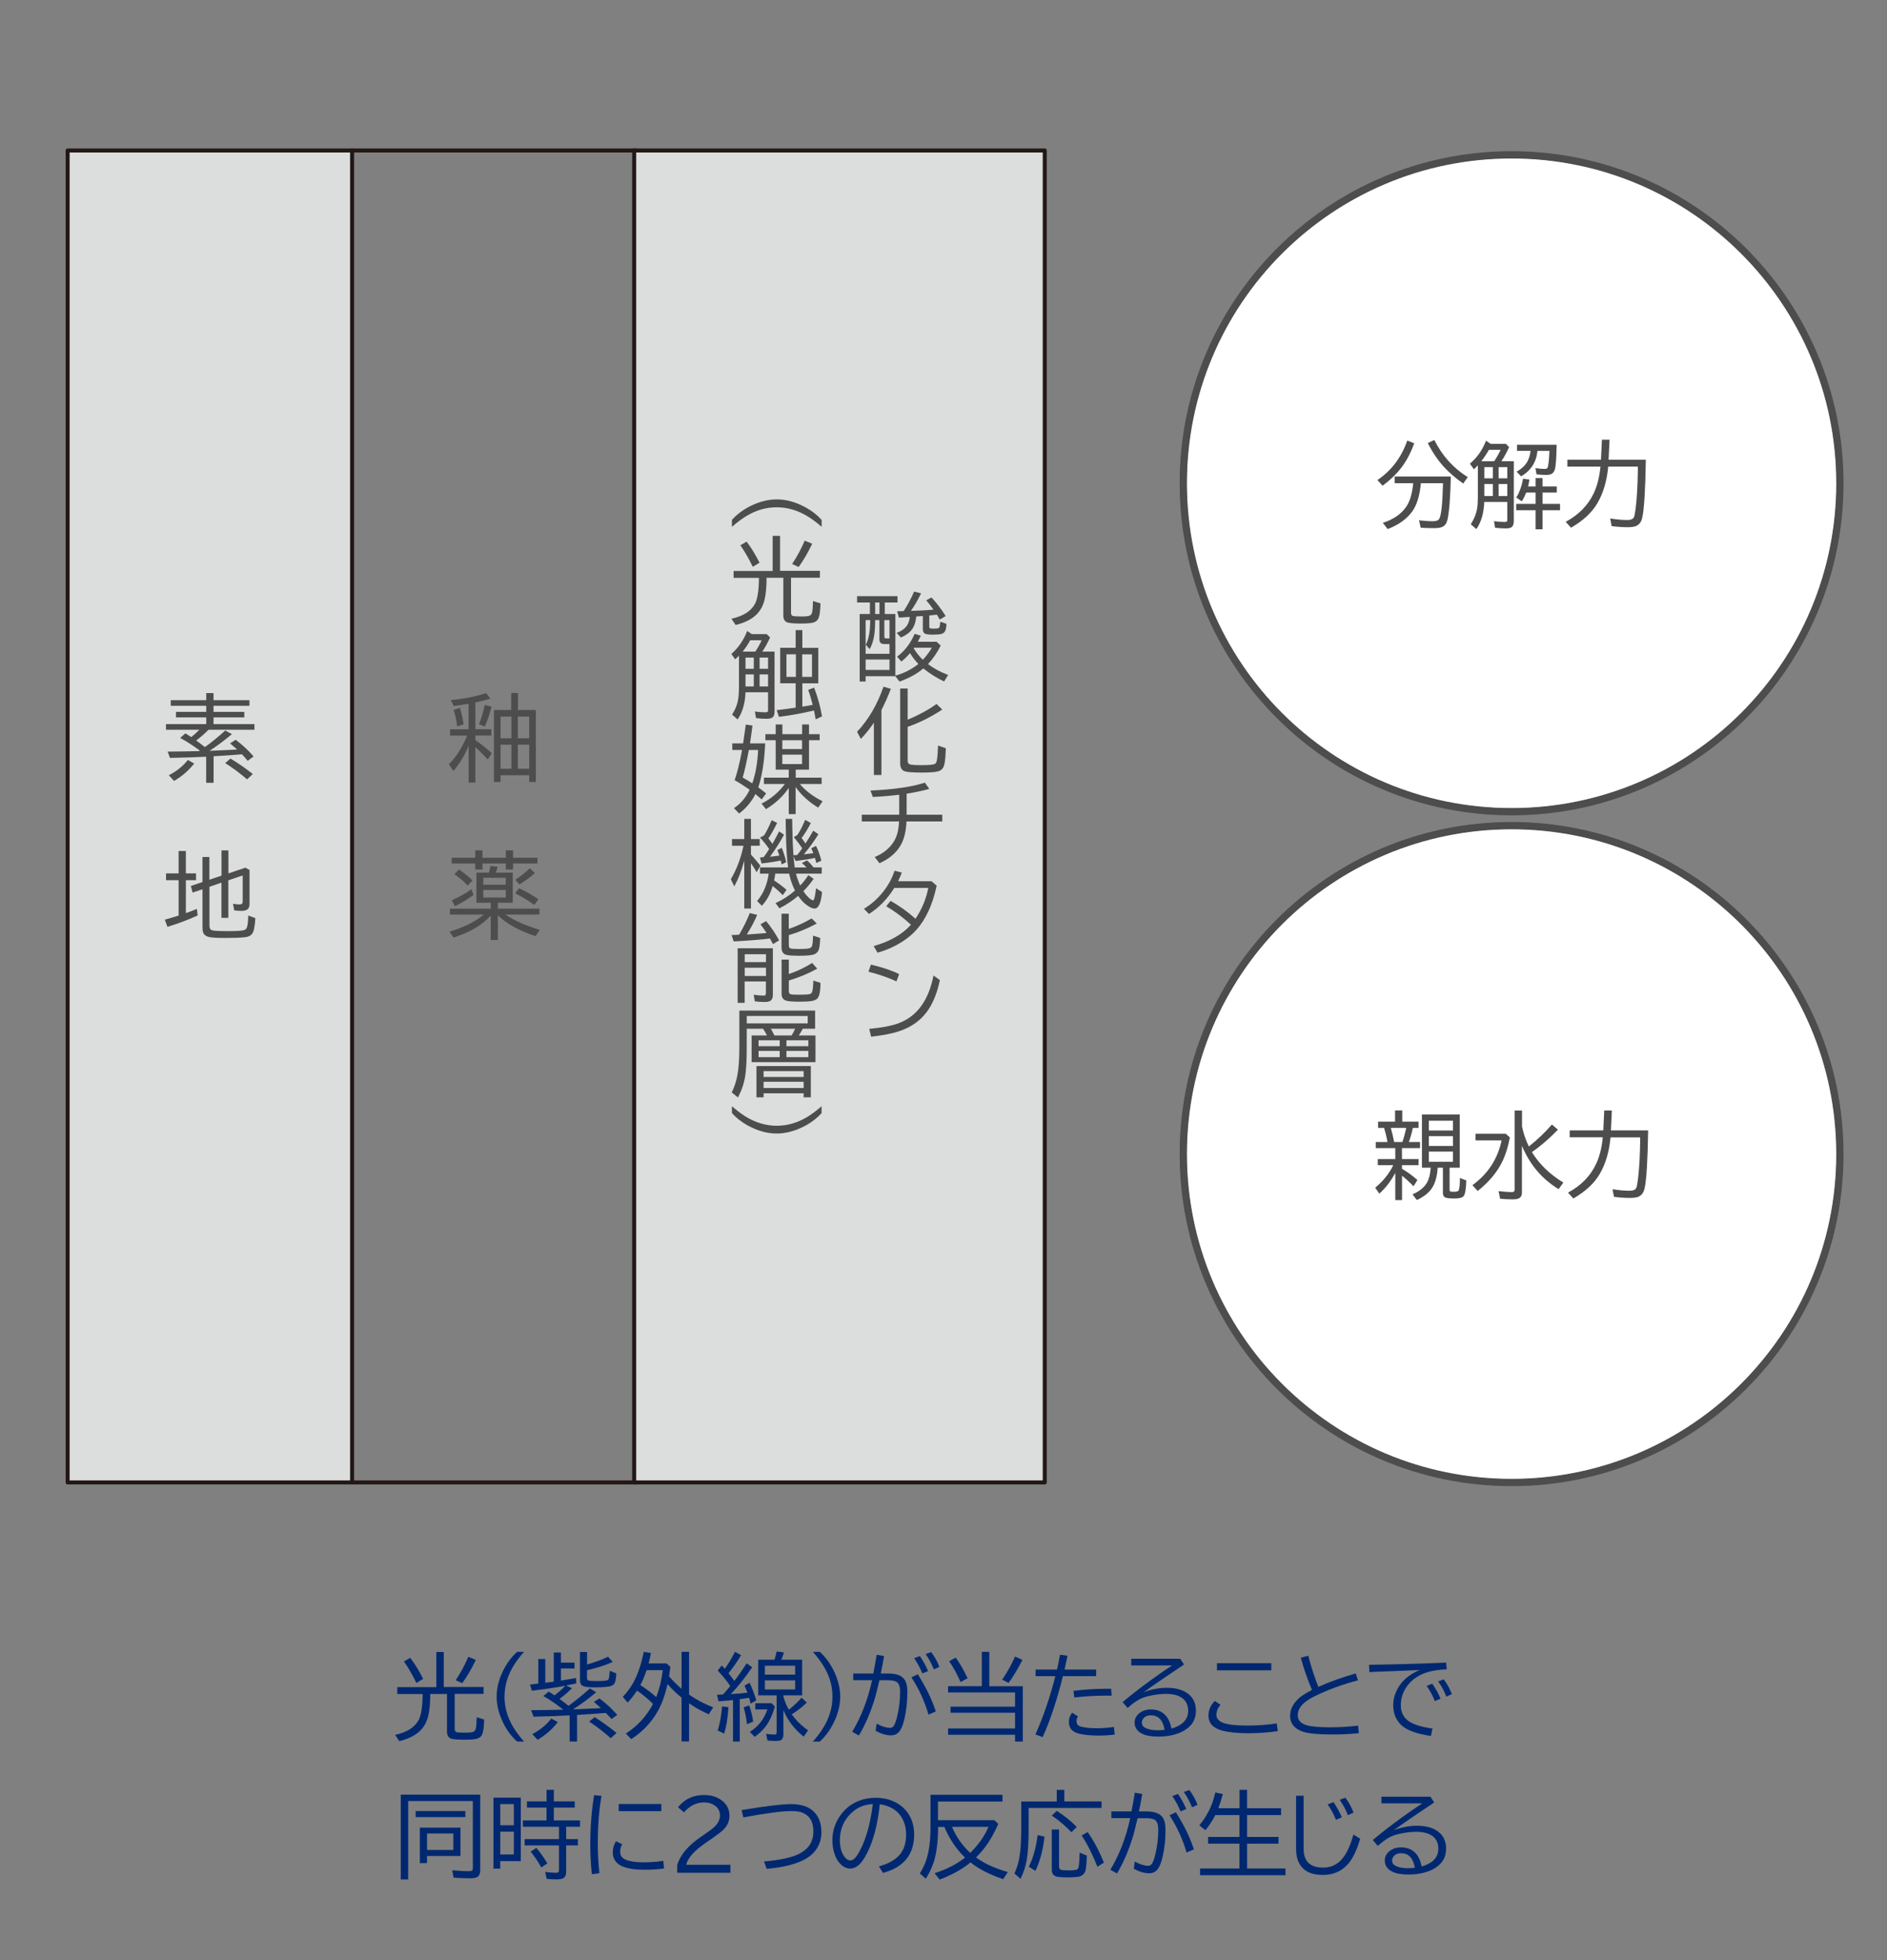 <?xml version="1.0" encoding="UTF-8"?><svg id="_レイヤー_2" xmlns="http://www.w3.org/2000/svg" width="260" height="270" xmlns:xlink="http://www.w3.org/1999/xlink" viewBox="0 0 260 270"><rect x="0" y="0" width="260" height="270" fill="#808080" stroke="none"/><defs><style>.cls-1{stroke-width:.9px;}.cls-1,.cls-2,.cls-3{fill:none;}.cls-1,.cls-4{stroke:#4d4d4d;stroke-miterlimit:10;}.cls-5{clip-path:url(#clippath);}.cls-2,.cls-6,.cls-7,.cls-8{stroke-width:0px;}.cls-6{fill:#4d4d4d;}.cls-7{fill:#dcdddd;}.cls-3{stroke:#221815;stroke-linecap:round;stroke-linejoin:round;stroke-width:.55px;}.cls-4{fill:#fff;}.cls-8{fill:#002870;}</style><clipPath id="clippath"><rect class="cls-2" width="260" height="270"/></clipPath></defs><g id="_レイヤー_4"><g class="cls-5"><path class="cls-8" d="M61.13,232.38h5.5v.95h-3.98v4.81c0,.25.08.4.23.45.16.06.57.08,1.23.08.48,0,.82-.03,1-.08.26-.07.41-.25.46-.53.06-.32.09-.83.11-1.52l1.03.33c-.03.97-.11,1.63-.25,1.98-.14.37-.44.6-.9.69-.31.06-.82.1-1.51.1-1.03,0-1.68-.06-1.95-.17-.34-.15-.51-.46-.51-.93v-5.2h-2.31c0,1.24-.09,2.24-.27,3-.23.95-.68,1.71-1.36,2.28-.63.53-1.5.94-2.63,1.22l-.58-.86c1.62-.36,2.7-1.04,3.24-2.05.35-.65.53-1.79.55-3.43v-.15s-3.49,0-3.49,0v-.95h5.38v-4.84h1.02v4.84ZM57.37,231.82c-.52-1.08-1.09-2.07-1.71-2.96l.86-.5c.62.8,1.21,1.77,1.78,2.9l-.92.56ZM62.79,231.44c.67-1,1.25-2.07,1.74-3.22l1.03.43c-.6,1.26-1.23,2.32-1.87,3.2l-.9-.41Z"/><path class="cls-8" d="M71.24,239.89c-.77-.7-1.41-1.55-1.9-2.56-.61-1.24-.91-2.45-.91-3.62,0-1.33.38-2.69,1.15-4.07.47-.83,1.02-1.53,1.67-2.1h.95c-.57.65-1.03,1.25-1.37,1.8-.88,1.41-1.32,2.87-1.32,4.38,0,1.43.39,2.81,1.18,4.14.37.63.87,1.3,1.51,2.03h-.95Z"/><path class="cls-8" d="M78.33,234.97c.96-.69,1.95-1.49,2.95-2.39l.87.52c-.97.83-2.04,1.61-3.19,2.36l.83-.03.37-.02,1.8-.08h.25s.58-.05.58-.05c-.29-.28-.61-.56-.96-.85l.76-.48c.9.67,1.72,1.43,2.46,2.27l-.79.57c-.22-.25-.45-.5-.69-.73l-.1-.11c-.48.04-1.8.14-3.96.28v3.66h-1.02v-3.6h-.1c-1.09.07-2.72.13-4.88.18l-.33-.9c1.73-.01,3.11-.03,4.13-.06h.15s.08,0,.08,0c.02-.01.03-.02.04-.03-.06-.05-.12-.09-.18-.14-.83-.66-1.68-1.23-2.53-1.71l.73-.62c.3.19.57.37.81.53.61-.48,1.11-.92,1.48-1.33l-.1.02c-1.25.23-2.75.45-4.5.67l-.26-.86c.39-.04.77-.08,1.14-.13v-3.38h.96v3.27c.12-.02.26-.04.43-.06.03,0,.27-.03.74-.1v-4.01h.99v1.39h1.87v.81h-1.87v1.66c.93-.15,1.62-.26,2.08-.35l.03.75c-.56.12-1.02.21-1.39.28l.8.39c-.53.51-1.07.98-1.63,1.4l-.08.06c.6.45,1.01.77,1.22.95ZM73.33,238.88c1.05-.55,1.93-1.27,2.63-2.15l.9.48c-.78,1-1.71,1.81-2.79,2.44l-.73-.78ZM80.88,229.28c1.06-.29,2.02-.65,2.9-1.07l.65.72c-1.08.47-2.26.85-3.55,1.14v1c0,.22.06.35.18.41.12.05.5.08,1.14.08.81,0,1.31-.04,1.5-.12.11-.05.18-.17.22-.36.04-.25.07-.57.09-.93l.91.36c-.04.71-.12,1.17-.26,1.39-.14.22-.43.37-.86.43-.46.06-1.02.1-1.68.1-.92,0-1.52-.06-1.8-.19-.27-.12-.41-.39-.41-.79v-3.9h.98v1.74ZM84.15,239.43c-1.02-.9-2.02-1.67-2.98-2.29l.76-.61c1.06.67,2.06,1.4,3.02,2.18l-.79.72Z"/><path class="cls-8" d="M92.19,230.92s.08.09.14.15c.44.51.97,1.03,1.58,1.56v-5.1h1.03v5.9c.99.69,2.1,1.28,3.33,1.75l-.61.96c-1.01-.44-1.92-.95-2.72-1.52v5.26h-1.03v-6.04c-.74-.59-1.38-1.21-1.93-1.87-.34,1.52-.8,2.78-1.38,3.8-.89,1.54-2.1,2.81-3.63,3.79l-.74-.77c1.58-1,2.83-2.36,3.75-4.08-.7-.69-1.43-1.3-2.21-1.83-.38.59-.81,1.14-1.29,1.64l-.67-.79c.8-.83,1.45-1.81,1.92-2.92.38-.89.71-1.98.98-3.27l.98.16c-.11.57-.22,1.04-.32,1.43h2.47l.53.48c-.04.36-.1.79-.18,1.29ZM90.42,233.77c.44-1.13.74-2.36.9-3.71h-2.23c-.23.72-.52,1.41-.86,2.06.75.47,1.48,1.02,2.19,1.65Z"/><path class="cls-8" d="M100.63,232.26c-.5-.73-1.08-1.45-1.75-2.15l.57-.69c.17.17.3.32.42.44.44-.6.91-1.38,1.4-2.33l.84.47c-.49.82-1.07,1.65-1.73,2.48.3.38.56.73.79,1.07.46-.58,1.03-1.39,1.71-2.44l.76.55c-1.02,1.49-2,2.72-2.95,3.7.78-.04,1.54-.11,2.29-.2-.13-.36-.26-.68-.4-.98l.7-.38c.36.72.66,1.53.92,2.42l-.77.45c-.07-.29-.14-.56-.22-.81-.23.04-.59.1-1.09.17l-.19.03v5.83h-.93v-5.71c-.84.08-1.5.14-2,.17l-.21-.9c.46-.02.73-.03.83-.04.28-.3.61-.69.99-1.16ZM98.89,238.37c.3-.96.5-2.07.6-3.31l.88.1c-.1,1.53-.3,2.75-.6,3.64l-.88-.43ZM102.93,237.5c-.12-.94-.27-1.71-.47-2.32l.77-.26c.23.63.41,1.37.55,2.22l-.84.36ZM104.07,234.61h2.24l.46.46c-.33,1.14-.75,2.05-1.28,2.75-.38.5-.88.97-1.51,1.43l-.66-.69c1.17-.74,1.97-1.77,2.41-3.09h-1.66v-.86ZM107.94,235.59v3.3c0,.35-.08.59-.23.73-.14.13-.4.19-.77.19-.48,0-.88-.02-1.19-.06l-.2-.91c.46.06.84.09,1.15.09.15,0,.25-.04.28-.11.02-.05.03-.13.03-.24v-5.05h-2.54v-4.91h2.24c.1-.3.2-.68.3-1.14l1.01.14c-.1.33-.23.66-.37,1h2.87v4.91h-2.57v.2c.19.66.43,1.26.74,1.78.71-.57,1.29-1.12,1.76-1.66l.71.67c-.63.63-1.32,1.17-2.07,1.62.58.82,1.33,1.56,2.25,2.21l-.6.87c-1.28-1.02-2.21-2.23-2.79-3.64ZM105.39,229.45v1.22h4.17v-1.22h-4.17ZM105.39,231.46v1.26h4.17v-1.26h-4.17Z"/><path class="cls-8" d="M112.01,239.89c.57-.65,1.02-1.25,1.37-1.81.88-1.4,1.32-2.85,1.32-4.36s-.39-2.82-1.18-4.15c-.37-.62-.87-1.29-1.51-2.03h.95c.77.7,1.41,1.56,1.9,2.56.61,1.24.91,2.45.91,3.62,0,1.33-.39,2.69-1.16,4.07-.46.83-1.02,1.54-1.66,2.11h-.95Z"/><path class="cls-8" d="M117.54,230.52h2.79c.17-.87.32-1.73.46-2.58l1.02.17c-.12.75-.27,1.55-.45,2.41h1.02c1.08,0,1.82.26,2.22.79.28.37.42.97.42,1.79,0,1.31-.14,2.54-.41,3.7-.17.73-.38,1.27-.63,1.62-.3.42-.7.62-1.22.62-.65,0-1.36-.21-2.11-.63l.13-.98c.74.39,1.36.58,1.86.58.23,0,.41-.11.54-.33.16-.27.31-.71.45-1.31.26-1.08.39-2.19.39-3.33,0-.72-.17-1.19-.51-1.38-.25-.14-.63-.21-1.15-.21h-1.19c-.26,1.12-.47,1.96-.63,2.51-.58,1.91-1.31,3.61-2.2,5.1l-.92-.51c1.24-2.05,2.15-4.42,2.74-7.11h-2.6v-.93ZM127.93,236.18c-.53-1.84-1.32-3.55-2.35-5.13l.88-.42c1.13,1.79,1.96,3.5,2.48,5.12l-1,.43ZM127.09,230.52c-.27-.69-.65-1.39-1.13-2.11l.78-.3c.45.66.83,1.35,1.14,2.08l-.79.32ZM128.68,229.95c-.34-.81-.72-1.51-1.14-2.11l.76-.27c.47.61.85,1.29,1.13,2.04l-.75.34Z"/><path class="cls-8" d="M136.31,232.27h4.62v7.62h-1.07v-.93h-9.23v-.87h9.23v-2.16h-8.89v-.84h8.89v-1.96h-9.23v-.86h4.65v-4.73h1.03v4.73ZM132.35,231.7c-.48-1.1-1-2.05-1.57-2.87l.9-.5c.55.75,1.1,1.7,1.64,2.84l-.96.52ZM138.08,231.37c.73-1.07,1.32-2.13,1.78-3.19l1.02.47c-.67,1.3-1.31,2.35-1.91,3.16l-.88-.44Z"/><path class="cls-8" d="M142.7,229.98h2.94c.17-.74.3-1.42.41-2.04l1.04.13-.02.09c-.17.82-.3,1.43-.39,1.82h4.35v.91h-4.58c-.82,3.32-1.76,6.12-2.79,8.4l-.99-.38c1.1-2.48,2.01-5.15,2.74-8.02h-2.72v-.91ZM153.59,238.93c-.63.09-1.35.14-2.16.14-1.32,0-2.33-.11-3.01-.34-.76-.25-1.14-.76-1.14-1.53,0-.51.15-.93.44-1.28l.82.51c-.14.17-.21.38-.21.63,0,.41.19.67.58.77.56.15,1.27.23,2.14.23s1.63-.06,2.43-.18l.11,1.04ZM147.9,232.91c1.53-.19,3.07-.29,4.62-.29.1,0,.3,0,.58,0l.07.95c-.3,0-.54,0-.72,0-1.48,0-2.95.08-4.42.25l-.13-.91Z"/><path class="cls-8" d="M155.86,228.49h6.76l.52.79c-2.23,1.49-4.09,2.76-5.56,3.82,1.06-.41,2.13-.61,3.21-.61,1.01,0,1.86.19,2.53.57.97.55,1.46,1.41,1.46,2.6,0,1.25-.61,2.2-1.82,2.83-.92.48-2.05.72-3.38.72-.95,0-1.69-.13-2.23-.4-.68-.34-1.02-.86-1.02-1.55,0-.46.19-.85.56-1.19.44-.4,1-.6,1.69-.6.9,0,1.6.31,2.11.93.35.43.59,1,.72,1.71,1.53-.45,2.3-1.27,2.3-2.45,0-.81-.3-1.42-.91-1.82-.52-.34-1.22-.51-2.12-.51-.71,0-1.47.09-2.26.26-.65.14-1.17.33-1.56.56-.47.28-.97.65-1.49,1.12l-.69-.81c1.05-.89,2.32-1.88,3.8-2.96,1.16-.85,2.17-1.54,3.01-2.09h-5.62v-.91ZM160.47,238.29c-.23-1.34-.86-2.01-1.89-2.01-.51,0-.88.17-1.1.52-.1.15-.15.31-.15.49,0,.39.25.67.76.84.38.14.87.21,1.47.21.27,0,.57-.02.92-.06Z"/><path class="cls-8" d="M176.06,238.46c-1.31.19-2.68.29-4.09.29s-2.66-.12-3.6-.37c-.46-.12-.86-.32-1.21-.6-.44-.36-.65-.85-.65-1.47,0-.75.29-1.42.87-2.01l.79.53c-.38.44-.57.91-.57,1.38s.3.86.91,1.1c.64.25,1.75.38,3.31.38,1.46,0,2.82-.1,4.1-.29l.14,1.05ZM167.68,229.1h7.49v.98h-7.49v-.98Z"/><path class="cls-8" d="M187.24,238.74c-1.14.12-2.33.18-3.59.18-1.94,0-3.31-.12-4.09-.37-.5-.16-.91-.4-1.22-.71-.39-.4-.58-.89-.58-1.48,0-.77.3-1.47.89-2.11.29-.31.59-.57.91-.77.33-.21.74-.45,1.21-.7-.65-1.53-1.16-3.01-1.54-4.44l1.03-.27c.39,1.52.86,2.95,1.39,4.29,1.55-.7,3.27-1.31,5.15-1.85l.31.95c-2.07.54-4.02,1.25-5.84,2.13-.88.42-1.51.85-1.89,1.29-.38.44-.57.9-.57,1.39,0,.66.39,1.11,1.18,1.36.62.2,1.71.3,3.27.3,1.35,0,2.64-.08,3.86-.23l.11,1.04Z"/><path class="cls-8" d="M188.63,229.32c3.63-.05,7.18-.15,10.63-.3l.07.93c-1.42.05-2.57.28-3.43.68-1.05.49-1.83,1.2-2.34,2.12-.36.66-.55,1.37-.55,2.14,0,.97.37,1.71,1.11,2.21.68.46,1.76.79,3.26,1l-.22,1.02c-1.93-.27-3.27-.76-4.04-1.45-.77-.71-1.16-1.65-1.16-2.82,0-.58.12-1.16.37-1.74.58-1.39,1.68-2.41,3.29-3.07l-.61.03c-1.78.07-3.69.15-5.75.23l-.58.03-.05-.98ZM197.69,234.31c-.26-.69-.63-1.39-1.12-2.08l.77-.3c.49.68.87,1.37,1.14,2.06l-.79.32ZM199.28,233.7c-.28-.75-.66-1.45-1.12-2.09l.76-.29c.46.6.83,1.28,1.13,2.04l-.77.34Z"/><path class="cls-8" d="M66.17,247.21v10.42c0,.41-.12.71-.35.88-.19.15-.54.22-1.04.22-.77,0-1.53-.03-2.28-.09l-.19-1.02c.79.08,1.56.13,2.3.13.25,0,.41-.05.48-.14.04-.06.06-.15.06-.27v-9.25h-8.91v10.8h-1.02v-11.68h10.94ZM57.27,249.47h6.85v.83h-6.85v-.83ZM63.45,251.74v3.92h-4.61v.98h-.99v-4.89h5.6ZM62.46,252.56h-3.62v2.27h3.62v-2.27Z"/><path class="cls-8" d="M71.76,247.62v8.75h-2.84v1.03h-.93v-9.78h3.77ZM68.93,248.51v2.91h1.87v-2.91h-1.87ZM68.93,252.31v3.14h1.87v-3.14h-1.87ZM75.31,248.13v-1.59h1v1.59h2.88v.86h-2.88v1.77h3.61v.87h-1.91v1.7h1.61v.87h-1.61v3.62c0,.44-.13.74-.39.89-.19.11-.49.17-.91.17-.53,0-1-.03-1.39-.08l-.2-.95c.59.08,1.08.12,1.48.12.19,0,.31-.04.36-.11.04-.06.06-.15.06-.28v-3.38h-4.73v-.87h4.73v-1.7h-4.98v-.87h3.26v-1.77h-2.69v-.86h2.69ZM74.58,257.24c-.47-.85-.96-1.58-1.47-2.18l.79-.52c.47.53.97,1.24,1.52,2.13l-.84.57Z"/><path class="cls-8" d="M81.55,258.16c-.14-1.26-.22-2.61-.22-4.04,0-2.45.18-4.73.53-6.84l1.02.1c-.34,1.89-.51,4.07-.51,6.53,0,1.46.07,2.83.22,4.11l-1.04.15ZM91.51,257.37c-.76.12-1.65.18-2.69.18-1.28,0-2.3-.15-3.06-.46-.27-.11-.5-.26-.71-.45-.41-.39-.62-.88-.62-1.47s.15-1.09.44-1.54l.86.41c-.19.29-.28.63-.28,1.04,0,.52.26.88.79,1.1.56.23,1.36.35,2.39.35s1.92-.07,2.76-.21l.11,1.04ZM85.25,248.5h5.87v.98h-5.87v-.98Z"/><path class="cls-8" d="M93.31,257.98v-1.05c.4-1.4,1.48-2.7,3.25-3.9l.36-.25c.78-.53,1.31-.92,1.57-1.19.47-.47.71-.97.71-1.52,0-.52-.19-.94-.58-1.26-.41-.35-.96-.53-1.63-.53-1.04,0-1.96.46-2.75,1.37l-.82-.71c.9-1.12,2.09-1.68,3.58-1.68.83,0,1.54.18,2.13.53.92.54,1.38,1.32,1.38,2.34,0,.73-.29,1.38-.87,1.94-.28.27-.85.7-1.7,1.29l-.22.15-.45.31c-1.6,1.1-2.51,2.11-2.72,3.05h6.09v1.1h-7.33Z"/><path class="cls-8" d="M102.18,249.33c3.33-.55,5.6-.82,6.81-.82,1.38,0,2.42.34,3.12,1.02.71.69,1.07,1.64,1.07,2.86,0,.99-.3,1.86-.91,2.62-1.04,1.3-3.25,2.11-6.63,2.42l-.37-1.02c2.28-.19,3.92-.56,4.93-1.1,1.25-.67,1.87-1.67,1.87-3,0-.94-.23-1.64-.7-2.09-.26-.25-.55-.44-.87-.55-.36-.14-.85-.2-1.47-.2-1.25,0-3.46.29-6.61.87l-.23-1Z"/><path class="cls-8" d="M121.1,257.08c1.01-.26,1.83-.66,2.47-1.2.85-.72,1.28-1.78,1.28-3.18,0-.92-.22-1.73-.66-2.42-.6-.96-1.59-1.55-2.97-1.75-.29,2.79-.88,5.04-1.77,6.77-.38.73-.74,1.26-1.1,1.58-.39.34-.79.51-1.21.51-.56,0-1.07-.28-1.52-.83-.25-.29-.45-.66-.6-1.1-.22-.61-.33-1.27-.33-1.97,0-1.21.34-2.32,1.02-3.31.67-.99,1.54-1.69,2.6-2.11.72-.28,1.49-.43,2.32-.43,1.29,0,2.39.32,3.32.96.8.56,1.37,1.31,1.71,2.25.2.57.3,1.18.3,1.83,0,2.77-1.43,4.54-4.3,5.31l-.55-.89ZM120.25,248.5c-.99.06-1.83.35-2.52.88-1.05.8-1.69,1.83-1.92,3.1-.06.33-.09.65-.09.96,0,1,.22,1.78.65,2.34.25.33.52.49.79.49.31,0,.62-.23.93-.69.5-.76.96-1.78,1.36-3.07.34-1.08.61-2.42.81-4.02Z"/><path class="cls-8" d="M129.24,248.16v2.56h7.75l.56.51c-.55,1.27-1.16,2.34-1.82,3.21-.33.44-.74.91-1.25,1.42,1.13.83,2.6,1.5,4.39,2.01l-.65.98c-1.42-.48-2.59-1.02-3.5-1.6-.33-.21-.66-.45-1-.71-1.05.89-2.47,1.68-4.25,2.37l-.7-.88c1.65-.53,3.05-1.25,4.2-2.15-1.21-1.16-2.16-2.58-2.85-4.23h-.86v.27c-.03,1.55-.16,2.85-.41,3.88-.24,1.01-.67,2-1.28,2.98l-.83-.71c.57-.91.97-1.92,1.19-3.04.19-.95.28-2.05.28-3.31v-4.49h9.92v.93h-8.87ZM133.69,255.23c.74-.74,1.35-1.49,1.82-2.25.22-.36.46-.81.7-1.34h-5.04c.55,1.32,1.38,2.52,2.51,3.59Z"/><path class="cls-8" d="M146.65,248.14h5.13v.9h-10.05v2.74c0,1.83-.08,3.25-.24,4.28-.16.99-.45,1.9-.88,2.74l-.84-.74c.41-.87.67-1.84.79-2.92.1-.87.15-2.02.15-3.43v-3.56h4.89v-1.6h1.05v1.6ZM141.76,257.12c.58-1.15.99-2.59,1.21-4.34l.95.21c-.2,1.81-.62,3.38-1.26,4.72l-.9-.58ZM147.62,252.39c-.82-.88-1.72-1.65-2.7-2.29l.69-.66c1.08.7,2,1.44,2.75,2.22l-.74.73ZM144.93,252.01h.99v5.05c0,.27.08.44.25.5.15.05.51.08,1.07.08.61,0,1-.04,1.17-.13.12-.06.19-.22.23-.46.06-.37.1-.98.12-1.85l.99.4c-.02.81-.07,1.44-.15,1.9-.1.55-.42.89-.94,1-.3.06-.83.1-1.57.1-.83,0-1.37-.05-1.62-.14-.36-.14-.55-.44-.55-.91v-5.53ZM151.21,257.15c-.68-1.72-1.4-3.16-2.18-4.32l.83-.47c.83,1.17,1.58,2.57,2.24,4.21l-.89.57Z"/><path class="cls-8" d="M153.11,249.52h2.79c.17-.87.32-1.73.46-2.58l1.02.17c-.12.75-.27,1.55-.45,2.41h1.02c1.08,0,1.82.26,2.22.79.28.37.42.97.42,1.79,0,1.31-.14,2.54-.41,3.7-.17.73-.38,1.27-.63,1.62-.3.42-.7.62-1.22.62-.65,0-1.36-.21-2.11-.63l.13-.98c.74.39,1.36.58,1.86.58.23,0,.41-.11.54-.33.16-.27.31-.71.45-1.31.26-1.08.39-2.19.39-3.33,0-.72-.17-1.19-.51-1.38-.25-.14-.63-.21-1.15-.21h-1.19c-.26,1.12-.47,1.96-.63,2.51-.58,1.91-1.31,3.61-2.2,5.1l-.92-.51c1.24-2.05,2.15-4.42,2.74-7.11h-2.6v-.93ZM163.49,255.18c-.53-1.84-1.32-3.55-2.35-5.13l.88-.42c1.13,1.79,1.96,3.5,2.48,5.12l-1,.43ZM162.66,249.52c-.27-.69-.65-1.39-1.13-2.11l.78-.3c.45.66.83,1.35,1.14,2.08l-.79.32ZM164.25,248.95c-.34-.81-.72-1.51-1.14-2.11l.76-.27c.47.61.85,1.29,1.13,2.04l-.75.34Z"/><path class="cls-8" d="M167.88,249.07h2.91v-2.53h1.04v2.53h4.68v.95h-4.68v3.01h4.33v.93h-4.33v3.42h5.29v.93h-11.77v-.93h5.43v-3.42h-4.32v-.93h4.32v-3.01h-3.33c-.38.75-.84,1.45-1.37,2.08l-.83-.67c.71-.85,1.26-1.77,1.66-2.76.2-.5.38-1.09.55-1.76l1.03.22c-.19.71-.4,1.36-.62,1.94Z"/><path class="cls-8" d="M178.57,247.36h1.05v7.33c0,1.71.9,2.57,2.71,2.57.78,0,1.48-.24,2.11-.73.83-.65,1.52-1.92,2.04-3.83l.93.58c-.44,1.49-.95,2.6-1.54,3.33-.89,1.1-2.09,1.66-3.61,1.66s-2.53-.47-3.13-1.4c-.37-.57-.55-1.3-.55-2.2v-7.32ZM184.07,250.67c-.28-.73-.66-1.43-1.14-2.12l.81-.31c.48.72.86,1.41,1.14,2.09l-.81.34ZM185.72,250.04c-.29-.76-.67-1.47-1.13-2.12l.77-.3c.48.62.86,1.31,1.14,2.06l-.78.36Z"/><path class="cls-8" d="M190.33,247.49h6.76l.52.79c-2.23,1.49-4.09,2.76-5.56,3.82,1.06-.41,2.13-.61,3.21-.61,1.01,0,1.86.19,2.53.57.97.55,1.46,1.41,1.46,2.6,0,1.25-.61,2.2-1.82,2.83-.92.48-2.05.72-3.38.72-.95,0-1.69-.13-2.23-.4-.68-.34-1.02-.86-1.02-1.55,0-.46.19-.85.56-1.19.44-.4,1-.6,1.69-.6.9,0,1.6.31,2.11.93.35.43.59,1,.72,1.71,1.53-.45,2.3-1.27,2.3-2.45,0-.81-.3-1.42-.91-1.82-.52-.34-1.22-.51-2.12-.51-.71,0-1.47.09-2.26.26-.65.14-1.17.33-1.56.56-.47.28-.97.65-1.49,1.12l-.69-.81c1.05-.89,2.32-1.88,3.8-2.96,1.16-.85,2.17-1.54,3.01-2.09h-5.62v-.91ZM194.95,257.29c-.23-1.34-.86-2.01-1.89-2.01-.51,0-.88.17-1.1.52-.1.15-.15.31-.15.49,0,.39.25.67.76.84.38.14.87.21,1.47.21.27,0,.57-.02.92-.06Z"/><rect class="cls-3" x="48.51" y="20.73" width="39.18" height="183.47"/><rect class="cls-7" x="87.38" y="20.73" width="56.57" height="183.47"/><rect class="cls-3" x="87.38" y="20.73" width="56.57" height="183.47"/><rect class="cls-7" x="9.32" y="20.73" width="39.19" height="183.47"/><rect class="cls-3" x="9.32" y="20.73" width="39.19" height="183.47"/><path class="cls-4" d="M253.51,66.57c0-24.98-20.26-45.24-45.24-45.24s-45.23,20.25-45.23,45.24,20.25,45.24,45.23,45.24,45.24-20.25,45.24-45.24"/><path class="cls-1" d="M253.51,66.57c0-24.98-20.26-45.24-45.24-45.24s-45.23,20.25-45.23,45.24,20.25,45.24,45.23,45.24,45.24-20.25,45.24-45.24Z"/><path class="cls-4" d="M253.51,158.97c0-24.98-20.26-45.24-45.24-45.24s-45.23,20.25-45.23,45.24,20.25,45.24,45.23,45.24,45.24-20.25,45.24-45.24"/><path class="cls-1" d="M253.51,158.97c0-24.98-20.26-45.24-45.24-45.24s-45.23,20.25-45.23,45.24,20.25,45.24,45.23,45.24,45.24-20.25,45.24-45.24Z"/><path class="cls-6" d="M189.79,66.13c1.93-1.31,3.3-3.12,4.11-5.44l.96.37c-.47,1.29-1.05,2.4-1.73,3.3-.69.91-1.57,1.76-2.63,2.55l-.7-.77ZM195.77,66.56c-.14,1.69-.54,2.99-1.19,3.9-.74,1.02-1.86,1.83-3.38,2.42l-.67-.86c1.43-.46,2.49-1.17,3.18-2.15.53-.73.87-1.84,1.01-3.31h-2.56v-.92h7.74c-.06,2.84-.21,4.82-.46,5.94-.1.46-.31.78-.63.96-.25.14-.66.21-1.21.21-.69,0-1.31-.02-1.85-.06l-.23-1.02c.74.08,1.37.13,1.9.13.47,0,.76-.11.89-.34.27-.47.44-2.03.51-4.68v-.22s-3.03,0-3.03,0ZM201.6,66.6c-1.07-.75-1.96-1.53-2.69-2.33-.82-.91-1.55-1.99-2.18-3.24l.9-.42c1.11,2.21,2.65,3.91,4.61,5.11l-.63.88Z"/><path class="cls-6" d="M206.87,63.53h1.71v8.25c0,.4-.1.68-.3.83-.16.12-.42.18-.78.18-.43,0-.93-.03-1.5-.09l-.15-.91c.52.07,1.01.11,1.47.11.18,0,.29-.03.32-.09.03-.05.04-.14.04-.28v-2.39h-3.17c-.06,1.54-.42,2.79-1.09,3.74l-.77-.66c.47-.74.77-1.48.88-2.22.07-.45.1-.99.1-1.62v-4.28l-.06.06c-.14.15-.3.31-.49.48l-.55-.77c.98-.82,1.72-1.87,2.22-3.16l.65.43h2.09l.44.46c-.36.78-.72,1.43-1.07,1.95ZM205.88,63.53c.41-.63.7-1.15.88-1.57h-1.61c-.31.55-.66,1.07-1.05,1.57h1.78ZM205.69,64.35h-1.17v1.54h1.17v-1.54ZM205.69,66.67h-1.17v1.66h1.17v-1.66ZM206.49,64.35v1.54h1.19v-1.54h-1.19ZM206.49,66.67v1.66h1.19v-1.66h-1.19ZM211.58,67.01v-1.16h.96v1.16h1.96v.84h-1.96v1.56h2.41v.87h-2.41v2.63h-.96v-2.63h-2.67v-.87h2.67v-1.56h-1.29c-.16.4-.36.81-.61,1.21l-.76-.53c.42-.66.74-1.53.94-2.59l.87.12c-.05.36-.12.67-.18.95h1.03ZM211.84,62.1c-.15,1.55-.9,2.72-2.25,3.51l-.63-.63c.73-.42,1.25-.92,1.54-1.5.2-.4.33-.86.39-1.38h-1.87v-.83h5.46c-.03,1.76-.1,2.88-.24,3.36-.08.32-.25.54-.48.66-.17.08-.41.13-.73.13-.38,0-.82-.03-1.32-.08l-.15-.86c.45.07.87.11,1.24.11.23,0,.38-.05.43-.16.11-.22.2-.99.26-2.32h-1.66Z"/><path class="cls-6" d="M225.69,64.27h-4.1c-.19,1.98-.68,3.65-1.48,5.02-.76,1.31-1.98,2.44-3.65,3.4l-.73-.81c1.79-.96,3.08-2.28,3.87-3.95.47-.99.78-2.22.92-3.66h-4.56v-.95h4.63l.13-2.75h1.05l-.13,2.75h5.13c-.07,4.21-.23,6.88-.5,8.02-.13.58-.43.96-.9,1.14-.25.09-.62.14-1.09.14-.75,0-1.49-.05-2.22-.15l-.2-1.05c.88.14,1.67.21,2.36.21.48,0,.79-.13.91-.39.08-.17.16-.58.24-1.23.17-1.35.27-3.1.3-5.25v-.48Z"/><path class="cls-6" d="M193.17,158.15v1.51h2.29v.84h-2.29v.5c.69.39,1.4.9,2.13,1.54l-.53.86c-.68-.68-1.21-1.16-1.59-1.44v3.35h-.93v-3.75c-.59,1.12-1.32,2.07-2.2,2.86l-.57-.82c1.08-.88,1.91-1.91,2.49-3.1h-2.13v-.84h2.41v-1.51h-2.69v-.84h1.61c-.11-.64-.26-1.29-.47-1.95h-.82v-.86h2.34v-1.54h.99v1.54h2.25v.86h-.79c-.13.65-.32,1.3-.55,1.95h1.54v.84h-2.48ZM193.75,155.36h-2.12c.17.59.33,1.24.46,1.95h1.14c.22-.66.39-1.31.53-1.95ZM199.73,160.85v3c0,.14.03.23.1.27.06.03.24.04.53.04.37,0,.58-.07.63-.21.1-.26.16-.82.17-1.68l.87.33c-.03,1.21-.16,1.94-.38,2.18-.19.21-.61.31-1.26.31-.71,0-1.15-.06-1.33-.18-.17-.11-.25-.33-.25-.63v-3.43h-.72c-.07,1.17-.33,2.11-.79,2.81-.42.64-1.11,1.19-2.08,1.64l-.6-.78c.95-.41,1.61-.95,2-1.62.27-.48.45-1.16.51-2.05h-1.21v-7.33h5.21v7.33h-1.42ZM196.87,154.38v1.34h3.33v-1.34h-3.33ZM196.87,156.5v1.35h3.33v-1.35h-3.33ZM196.87,158.63v1.4h3.33v-1.4h-3.33Z"/><path class="cls-6" d="M203.31,156.17h4.16l.57.51c-.25,1.29-.59,2.4-1.04,3.31-.71,1.48-1.85,2.83-3.4,4.07l-.72-.81c2.13-1.54,3.47-3.59,4.02-6.16h-3.6v-.92ZM209.72,155.21c.19.92.5,1.83.93,2.71.04-.03.08-.06.13-.1,1.05-.83,2.07-1.8,3.05-2.92l.83.71c-1.17,1.21-2.36,2.24-3.59,3.09,1.03,1.67,2.48,3.07,4.34,4.2l-.66.9c-2.29-1.39-3.97-3.38-5.05-5.97v6.41c0,.36-.1.61-.3.76-.19.14-.51.21-.97.21-.6,0-1.18-.03-1.74-.09l-.21-1.05c.79.09,1.39.14,1.8.14.18,0,.3-.04.35-.11.04-.06.06-.15.06-.28v-10.85h1.02v2.25Z"/><path class="cls-6" d="M226.01,156.67h-4.1c-.19,1.98-.68,3.65-1.48,5.02-.76,1.31-1.98,2.44-3.65,3.4l-.73-.81c1.79-.96,3.08-2.28,3.87-3.96.47-.99.78-2.21.92-3.66h-4.56v-.95h4.63l.13-2.75h1.05l-.13,2.75h5.13c-.07,4.21-.23,6.88-.5,8.02-.13.58-.43.96-.9,1.14-.25.09-.62.14-1.09.14-.75,0-1.49-.05-2.22-.15l-.2-1.05c.88.14,1.67.21,2.36.21.48,0,.79-.13.91-.39.08-.17.16-.58.24-1.23.17-1.35.27-3.1.3-5.25v-.48Z"/><path class="cls-6" d="M119.86,84.58v-1.59h-1.77v-.87h5.57v.87h-1.75v1.59h1.46v8.49c1.2-.34,2.26-.88,3.17-1.61-.43-.44-.81-.94-1.15-1.49-.36.42-.76.81-1.2,1.16l-.58-.68c1.03-.76,1.83-1.81,2.42-3.14l.84.26c-.1.22-.24.49-.41.83h2.58l.57.52c-.46.96-1.05,1.81-1.75,2.56.82.61,1.75,1.11,2.78,1.5l-.56.89c-1.02-.48-1.97-1.08-2.86-1.8-.84.73-1.94,1.33-3.28,1.82l-.58-.75h-4.09v.74h-.82v-9.3h1.41ZM121.18,85.42h-.6c0,.83-.04,1.54-.13,2.11-.1.68-.31,1.31-.62,1.89l-.54-.61c.3-.55.48-1.27.56-2.13.03-.41.05-.83.06-1.26h-.64v4.64h3.29v-1.34h-.62c-.31,0-.52-.06-.63-.18-.09-.11-.14-.27-.14-.5v-2.62ZM119.27,90.85v1.43h3.29v-1.43h-3.29ZM120.58,84.58h.6v-1.59h-.6v1.59ZM121.85,85.42v2.32c0,.14.08.2.24.2h.47v-2.52h-.71ZM125.38,84.98c-.7.04-1.2.07-1.52.09l-.25-.87c.47,0,.77-.02.91-.03.57-.88,1.04-1.77,1.43-2.68l.96.24c-.44.91-.91,1.72-1.4,2.42,1.15-.03,2.18-.09,3.11-.17-.3-.43-.63-.86-1-1.29l.72-.39c.69.72,1.34,1.58,1.96,2.56l-.81.48c-.14-.23-.27-.46-.41-.68-.07,0-.14.02-.21.03-.31.04-.59.07-.83.09v1.51c0,.15.05.24.14.27.06.02.24.03.52.03.31,0,.51-.02.61-.06.14-.05.22-.35.24-.89l.86.29c-.03.47-.08.79-.17.96-.11.25-.33.4-.65.46-.25.05-.63.07-1.16.07s-.88-.06-1.04-.17c-.16-.11-.24-.33-.24-.65v-1.75c-.25.02-.47.04-.65.05l-.25.02c-.08.74-.27,1.34-.6,1.78-.3.43-.81.8-1.52,1.11l-.58-.63c.69-.27,1.17-.62,1.44-1.05.19-.3.32-.69.37-1.16ZM127.15,90.88c.54-.58.95-1.13,1.24-1.66h-2.44s-.04.06-.06.08c.39.63.81,1.16,1.26,1.58Z"/><path class="cls-6" d="M121.45,97.8v8.95h-1.04v-7.2c-.59.86-1.19,1.61-1.8,2.23l-.52-.98c1.56-1.65,2.78-3.72,3.64-6.21l1.01.29c-.36.97-.79,1.95-1.29,2.92ZM125.07,99.14c1.54-.65,2.86-1.37,3.97-2.17l.79.77c-1.6,1.04-3.18,1.84-4.77,2.38v4.68c0,.29.14.47.42.52.26.05.69.08,1.28.08.96,0,1.59-.04,1.89-.11.24-.05.38-.23.43-.53.09-.5.14-1.19.17-2.06l1.07.37c-.03,1-.1,1.74-.2,2.21-.11.51-.38.83-.83.96-.4.12-1.14.18-2.23.18-1.27,0-2.08-.06-2.42-.18-.41-.15-.61-.52-.61-1.12v-10.28h1.03v4.29Z"/><path class="cls-6" d="M123.9,112.21v-2.74c-1.3.16-2.52.26-3.64.31l-.32-.88c3.21-.15,5.71-.51,7.49-1.09l.61.86c-.8.23-1.83.45-3.12.66v2.89h4.91v.93h-4.93c-.06,1.47-.37,2.63-.93,3.49-.62.96-1.55,1.71-2.79,2.27l-.66-.86c.8-.32,1.49-.78,2.06-1.38.46-.47.79-1.03,1-1.67.16-.48.26-1.1.3-1.85h-5.14v-.93h5.15Z"/><path class="cls-6" d="M128.36,121.39l.7.61c-.56,2.62-1.5,4.65-2.82,6.11-.7.77-1.6,1.46-2.7,2.06-.81.44-1.69.8-2.63,1.06l-.53-.91c2.23-.63,3.94-1.61,5.14-2.94-1.1-1.01-2.24-1.86-3.41-2.55l.6-.74c1.27.72,2.41,1.54,3.43,2.47.91-1.37,1.49-2.79,1.76-4.25h-4.68c-.96,1.54-2.13,2.73-3.49,3.59l-.69-.72c.72-.43,1.38-.95,1.97-1.57,1.06-1.1,1.81-2.33,2.25-3.67l1,.26-.02.04c-.18.46-.35.84-.5,1.15h4.64Z"/><path class="cls-6" d="M123.52,135.18c-1.21-.55-2.5-.99-3.86-1.33l.34-.98c1.63.39,2.93.83,3.89,1.31l-.37,1ZM119.77,141.72c1.71-.15,3.06-.41,4.04-.77,2.54-.95,4.15-3.15,4.81-6.58l.88.64c-.39,1.86-1.01,3.33-1.84,4.43-.91,1.2-2.16,2.07-3.75,2.6-.98.33-2.27.58-3.88.76l-.26-1.08Z"/><path class="cls-6" d="M100.85,71.61c.7-.77,1.55-1.41,2.56-1.91,1.24-.61,2.45-.91,3.62-.91,1.33,0,2.69.38,4.07,1.16.83.46,1.53,1.02,2.11,1.67v.95c-.66-.58-1.27-1.03-1.81-1.37-1.4-.88-2.86-1.32-4.37-1.32s-2.82.39-4.15,1.18c-.61.36-1.29.87-2.03,1.51v-.95Z"/><path class="cls-6" d="M107.47,78.63h5.5v.95h-3.98v4.81c0,.25.08.4.23.45s.57.08,1.23.08c.48,0,.82-.03,1-.08.26-.07.41-.25.46-.53.06-.32.09-.83.11-1.52l1.03.33c-.03.97-.11,1.63-.25,1.98-.14.37-.44.6-.9.69-.31.06-.82.1-1.51.1-1.03,0-1.68-.06-1.95-.17-.34-.15-.51-.46-.51-.93v-5.2h-2.31c0,1.24-.09,2.24-.27,3-.23.95-.68,1.71-1.36,2.28-.63.53-1.5.94-2.63,1.22l-.58-.86c1.62-.36,2.7-1.04,3.24-2.05.35-.65.53-1.79.55-3.43v-.15s-3.49,0-3.49,0v-.95h5.38v-4.84h1.02v4.84ZM103.72,78.07c-.52-1.08-1.09-2.07-1.71-2.96l.86-.5c.62.8,1.21,1.77,1.78,2.9l-.92.56ZM109.14,77.69c.67-1,1.25-2.07,1.74-3.22l1.03.43c-.6,1.26-1.23,2.32-1.87,3.2l-.9-.41Z"/><path class="cls-6" d="M105.04,89.76h1.68v8.26c0,.41-.1.68-.3.82-.16.11-.43.17-.81.17-.49,0-.97-.03-1.44-.09l-.16-.91c.52.07,1.01.11,1.45.11.19,0,.3-.03.33-.09.03-.05.04-.14.04-.27v-2.4h-3.11c-.06,1.55-.43,2.79-1.09,3.74l-.76-.66c.45-.7.74-1.44.85-2.22.07-.46.1-1.01.1-1.64v-4.27c-.13.14-.3.31-.53.51l-.52-.74c.97-.85,1.7-1.91,2.18-3.16l.65.43h2.04l.47.46c-.36.78-.72,1.43-1.08,1.95ZM104.07,89.76c.38-.57.67-1.1.87-1.57h-1.57c-.29.54-.64,1.06-1.05,1.57h1.76ZM103.86,90.58h-1.14v1.54h1.14v-1.54ZM103.86,92.9h-1.14v1.66h1.14v-1.66ZM104.66,90.58v1.54h1.17v-1.54h-1.17ZM104.66,92.9v1.66h1.17v-1.66h-1.17ZM109.63,89.24v-2.44h.92v2.44h2.2v4.89h-2.2v3.21c.41-.06.89-.14,1.43-.25-.18-.71-.38-1.4-.62-2.06l.81-.32c.5,1.3.86,2.63,1.09,3.97l-.87.41c-.08-.47-.16-.88-.23-1.22-1.66.39-3.27.68-4.83.87l-.31-.92c.86-.1,1.67-.2,2.44-.32l.17-.02v-3.36h-2.13v-4.89h2.13ZM108.36,90.13v3.11h1.3v-3.11h-1.3ZM111.88,93.24v-3.11h-1.35v3.11h1.35Z"/><path class="cls-6" d="M103.29,108.78c-.76-.53-1.45-.97-2.07-1.31.37-1.08.68-2.33.95-3.76l.07-.4h-1.34v-.91h1.49c.13-.84.25-1.71.37-2.59l.92.13c-.1.81-.22,1.63-.34,2.46h2.09c-.11,2.49-.43,4.51-.95,6.06.38.27.74.55,1.08.84l-.61.82c-.23-.21-.52-.46-.86-.74-.55,1.07-1.3,1.96-2.25,2.68l-.71-.74c.91-.6,1.64-1.45,2.17-2.55ZM103.65,107.91l.03-.09c.43-1.24.69-2.75.78-4.51h-1.28c-.29,1.56-.56,2.79-.82,3.68l-.03.11c.46.26.9.53,1.33.81ZM108.67,108.55c-.78,1.14-1.82,2.11-3.13,2.91l-.61-.77c1.24-.61,2.32-1.51,3.22-2.7h-2.89v-.87h3.42v-1.1h-1.8v-4.06h-1.42v-.83h1.42v-1.34h.92v1.34h2.72v-1.34h.95v1.34h1.47v.83h-1.47v4.06h-1.83v1.1h3.57v.87h-3.01c.8.95,1.85,1.74,3.14,2.38l-.6.88c-1.31-.8-2.35-1.74-3.11-2.84v3.73h-.95v-3.59ZM110.51,101.97h-2.72v1.21h2.72v-1.21ZM110.51,103.95h-2.72v1.3h2.72v-1.3Z"/><path class="cls-6" d="M102.55,118.55c-.38,1.39-.84,2.57-1.38,3.55l-.47-.99c.81-1.38,1.39-2.92,1.74-4.61h-1.58v-.92h1.69v-2.78h.92v2.78h1.21v.92h-1.21v1.21c.39.42.82.93,1.3,1.54l-.52.9c-.22-.39-.48-.81-.78-1.26v6.26h-.92v-6.59ZM109.32,117.8c.07,0,.14,0,.2-.01h.14s.19-.03.19-.03c.21-.25.44-.56.69-.91-.36-.54-.75-1.05-1.17-1.54l.5-.29c.37-.57.73-1.27,1.07-2.09l.78.44c-.42.82-.85,1.5-1.27,2.06.21.28.38.53.53.76l.04-.06c.35-.54.7-1.11,1.04-1.71l.7.5c-.59.96-1.26,1.88-2,2.76.48-.05.88-.1,1.2-.14l.11-.02c-.1-.25-.19-.47-.29-.68l.65-.32c.3.58.55,1.27.74,2.04l-.69.31c-.05-.18-.11-.41-.19-.7-.69.16-1.58.3-2.67.43l-.29-.67c.05.56.11,1.08.17,1.56h1.63c-.19-.21-.4-.41-.64-.61l.7-.36c.35.3.65.63.91.96h1.12v.86h-3.55c.16.6.35,1.15.58,1.64.38-.38.75-.86,1.13-1.43l.73.51c-.51.71-.98,1.27-1.42,1.69.3.46.62.82.96,1.09.17.12.29.18.36.18.16,0,.29-.48.4-1.45l.02-.22.83.52c-.13,1.52-.47,2.28-1.04,2.28-.25,0-.59-.14-1-.43-.44-.3-.85-.74-1.25-1.31-.74.64-1.61,1.21-2.58,1.71l-.53-.72c.95-.43,1.84-1,2.68-1.73-.36-.7-.63-1.48-.81-2.33h-1.91c-.04.32-.09.63-.16.94.64.42,1.21.85,1.71,1.29l-.52.74c-.4-.43-.86-.85-1.39-1.26-.32,1.1-.82,2-1.49,2.72l-.65-.66c.85-.99,1.38-2.24,1.6-3.77h-1.21v-.86h3.87v-.09c-.17-1.14-.26-2.8-.3-4.97l-.03-1.62h.9l.03,1.62c.02,1.15.07,2.22.13,3.21v.17ZM105.98,116.95c-.41-.6-.83-1.12-1.26-1.57l.55-.3c.34-.52.69-1.22,1.05-2.1l.76.37c-.43.87-.83,1.58-1.21,2.13.18.23.37.48.56.75.36-.63.67-1.2.92-1.71l.68.46c-.52.96-1.16,1.97-1.94,3.03l.47-.05c.36-.04.64-.07.82-.1-.08-.26-.17-.52-.27-.76l.6-.31c.25.61.46,1.27.62,1.97l-.63.31c-.04-.18-.08-.36-.13-.54-.68.15-1.55.29-2.63.41l-.23-.82c.16-.01.29-.03.4-.04h.1c.22-.29.48-.67.78-1.14Z"/><path class="cls-6" d="M101.84,128.76c.59-1.01,1.08-2.01,1.47-2.99l1.02.25c-.4.94-.88,1.83-1.43,2.7h.09c.76-.05,1.39-.1,1.91-.14l.72-.06c-.25-.39-.53-.79-.84-1.2l.78-.44c.69.83,1.28,1.71,1.79,2.65l-.84.52c-.15-.28-.29-.54-.43-.78-1.13.16-2.79.29-4.99.41l-.29-.88c.38-.01.73-.03,1.05-.04ZM106.49,130.63v6.42c0,.37-.1.63-.31.79-.17.12-.43.18-.8.18-.48,0-.94-.03-1.38-.09l-.15-.91c.55.08,1,.12,1.34.12.17,0,.27-.04.3-.12.03-.05.04-.15.04-.27v-1.56h-2.93v2.95h-.96v-7.52h4.84ZM102.61,131.44v1.09h2.93v-1.09h-2.93ZM102.61,133.3v1.14h2.93v-1.14h-2.93ZM108.69,127.95c1.02-.34,2.06-.82,3.14-1.44l.71.7c-1.25.68-2.53,1.21-3.85,1.6v1.4c0,.25.08.4.25.44.16.05.57.07,1.23.07s1.12-.03,1.36-.1c.21-.06.34-.2.39-.43.04-.15.07-.49.1-1.02,0-.1,0-.2.01-.29l.98.32c-.02.7-.08,1.21-.17,1.54-.12.42-.43.69-.92.79-.4.08-1,.12-1.8.12-.98,0-1.61-.05-1.89-.16-.36-.14-.55-.46-.55-.96v-4.67h1v2.09ZM108.69,134.17c1.16-.39,2.23-.9,3.21-1.53l.7.79c-1.3.71-2.61,1.25-3.91,1.63v1.44c0,.24.07.39.22.44.14.06.54.08,1.21.08.72,0,1.19-.03,1.43-.08.21-.05.34-.2.39-.44.06-.28.11-.76.13-1.43l.98.32c0,1.14-.15,1.86-.44,2.16-.17.17-.44.29-.8.34-.39.06-.91.09-1.56.09-1.06,0-1.73-.05-2.01-.17-.37-.14-.55-.46-.55-.95v-4.68h1v1.98Z"/><path class="cls-6" d="M110.06,142.63h2.3v3.68h-8.8v-3.68h2.12c-.2-.4-.39-.71-.55-.93h-2.24v2.48c0,1.8-.07,3.17-.22,4.09-.16.98-.49,1.95-.99,2.9l-.86-.69c.44-.88.73-1.88.88-2.99.11-.85.17-1.93.17-3.22v-5.06h10.44v2.49h-1.7c-.12.25-.3.56-.55.93ZM111.29,139.95h-8.4v1.02h8.4v-1.02ZM111.72,146.85v4.3h-.99v-.55h-5.52v.55h-.98v-4.3h7.5ZM107.43,143.3h-2.91v.81h2.91v-.81ZM104.52,144.76v.86h2.91v-.86h-2.91ZM105.21,147.54v.81h5.52v-.81h-5.52ZM105.21,149.01v.86h5.52v-.86h-5.52ZM109.07,142.63c.15-.23.31-.54.49-.93h-3.35c.17.28.33.59.48.93h2.38ZM108.36,143.3v.81h3.02v-.81h-3.02ZM111.38,145.62v-.86h-3.02v.86h3.02Z"/><path class="cls-6" d="M100.85,152.38c.65.57,1.25,1.02,1.8,1.37,1.4.88,2.86,1.32,4.38,1.32,1.43,0,2.81-.39,4.14-1.18.62-.37,1.3-.87,2.03-1.51v.95c-.7.77-1.56,1.41-2.56,1.9-1.24.61-2.45.91-3.62.91-1.33,0-2.69-.38-4.07-1.15-.83-.47-1.53-1.02-2.1-1.67v-.95Z"/><path class="cls-6" d="M64.55,102.77c-.51,1.24-1.2,2.39-2.07,3.43l-.63-.92c1.01-1.02,1.85-2.34,2.51-3.95h-2.35v-.87h2.55v-3.52c-.69.12-1.37.22-2.04.31l-.41-.81c1.8-.17,3.42-.49,4.88-.96l.58.76c-.66.2-1.35.37-2.07.52v3.69h2.2v.87h-2.2v.63c.77.53,1.53,1.13,2.27,1.8l-.57.86c-.59-.65-1.16-1.21-1.7-1.69v4.88h-.93v-5.03ZM63,100.06c-.11-.8-.27-1.56-.5-2.26l.85-.3c.22.63.4,1.39.53,2.27l-.89.3ZM66,99.78c.33-.84.59-1.73.79-2.67l.93.23c-.28,1.12-.59,2.04-.93,2.74l-.79-.31ZM70.44,97.8v-2.34h.93v2.34h2.46v9.92h-.91v-.93h-3.95v.93h-.91v-9.92h2.38ZM68.97,98.7v3h1.5v-3h-1.5ZM68.97,102.58v3.31h1.5v-3.31h-1.5ZM71.35,98.7v3h1.57v-3h-1.57ZM71.35,102.58v3.31h1.57v-3.31h-1.57Z"/><path class="cls-6" d="M67.6,124.35h-1.96v-4.15h1.73c.09-.34.16-.65.21-.93l.99.14c-.07.27-.16.53-.27.79h2.35v4.15h-2.05v.82h5.73v.81h-4.67c1.13.8,2.71,1.5,4.72,2.11l-.6.87c-2.29-.78-4.02-1.74-5.18-2.87v3.4h-.99v-3.37c-1.16,1.29-2.86,2.3-5.11,3.03l-.57-.82c1.97-.58,3.55-1.37,4.74-2.35h-4.68v-.81h5.63v-.82ZM65.48,118.15v-1.02h1v1.02h3.21v-1.02h1v1.02h3.36v.79h-3.36v.83h-1v-.83h-3.21v.83h-1v-.83h-3.24v-.79h3.24ZM62.25,124.01c1.05-.46,1.96-.97,2.7-1.53l.3.79c-.73.54-1.58,1.06-2.56,1.56l-.44-.82ZM64.44,121.98c-.55-.59-1.16-1.11-1.83-1.56l.63-.65c.6.39,1.22.89,1.87,1.5l-.66.7ZM66.59,120.91v.96h3.1v-.96h-3.1ZM66.59,122.59v1.04h3.1v-1.04h-3.1ZM73.63,124.65c-.92-.65-1.81-1.19-2.65-1.6l.53-.7c.91.42,1.79.92,2.67,1.51l-.55.79ZM70.99,121.19c.68-.44,1.35-.96,2.01-1.59l.7.65c-.63.58-1.34,1.1-2.13,1.57l-.57-.63Z"/><path class="cls-6" d="M28.75,100.51c-.55.54-1.09,1.02-1.64,1.43l-.08.06c.33.24.73.54,1.2.91.98-.7,1.92-1.47,2.81-2.29l.91.51c-1.14.95-2.17,1.71-3.08,2.29.66-.03,1.15-.05,1.48-.06.79-.03,1.37-.06,1.74-.08l.58-.03c-.29-.27-.61-.55-.97-.85l.77-.5c.94.71,1.77,1.47,2.47,2.3l-.81.6c-.23-.29-.5-.59-.79-.9l-.22.02c-.44.05-1.68.13-3.69.25v3.66h-1.02v-3.59s-.11,0-.18,0c-.89.06-2.49.11-4.81.16l-.32-.87c1.62-.01,2.93-.03,3.92-.06h.39s.06-.04.06-.04c.02-.01.04-.03.07-.04l-.06-.04c-.93-.68-1.81-1.25-2.65-1.7l.71-.63c.25.15.52.32.82.51.36-.29.74-.63,1.12-1.01h-4.61v-.78h5.55v-.92h-4.17v-.76h4.17v-.84h-4.89v-.77h4.89v-.98h1v.98h4.95v.77h-4.95v.84h4.24v.76h-4.24v.92h5.64v.78h-6.31ZM23.26,106.79c1.1-.57,1.97-1.27,2.62-2.11l.88.5c-.81,1-1.74,1.8-2.78,2.39l-.72-.78ZM34.05,107.36c-.9-.78-1.9-1.53-3.02-2.25l.73-.62c1.1.66,2.12,1.37,3.07,2.13l-.78.73Z"/><path class="cls-6" d="M24.61,120.31v-3.09h1v3.09h1.4v.93h-1.4v4.54c.44-.15.95-.35,1.52-.58l.1.9c-1.29.6-2.68,1.12-4.16,1.57l-.36-.99c.59-.16,1.22-.35,1.9-.56v-4.88h-1.73v-.93h1.73ZM28.86,122.17v5.31c0,.35.1.57.31.65.22.08.94.13,2.14.13s1.92-.04,2.26-.12c.24-.06.4-.2.46-.42.11-.35.16-.88.17-1.61l.98.36c-.06,1.15-.21,1.88-.46,2.18-.19.25-.51.4-.95.45-.66.07-1.56.1-2.7.1s-1.8-.04-2.18-.11c-.47-.09-.76-.3-.89-.63-.07-.18-.1-.42-.1-.72v-5.25l-1.36.46-.25-.91,1.61-.54v-3.45h.95v3.13l1.67-.56v-3.48h.95v3.17l2.34-.79.57.31v4.68c0,.3-.07.54-.22.69-.17.18-.47.27-.89.27-.34,0-.68-.02-1-.07l-.17-.91c.32.06.62.09.9.09.21,0,.34-.05.39-.14.03-.06.05-.16.05-.3v-3.55l-1.98.67v5.17h-.95v-4.85l-1.67.58Z"/></g></g></svg>
